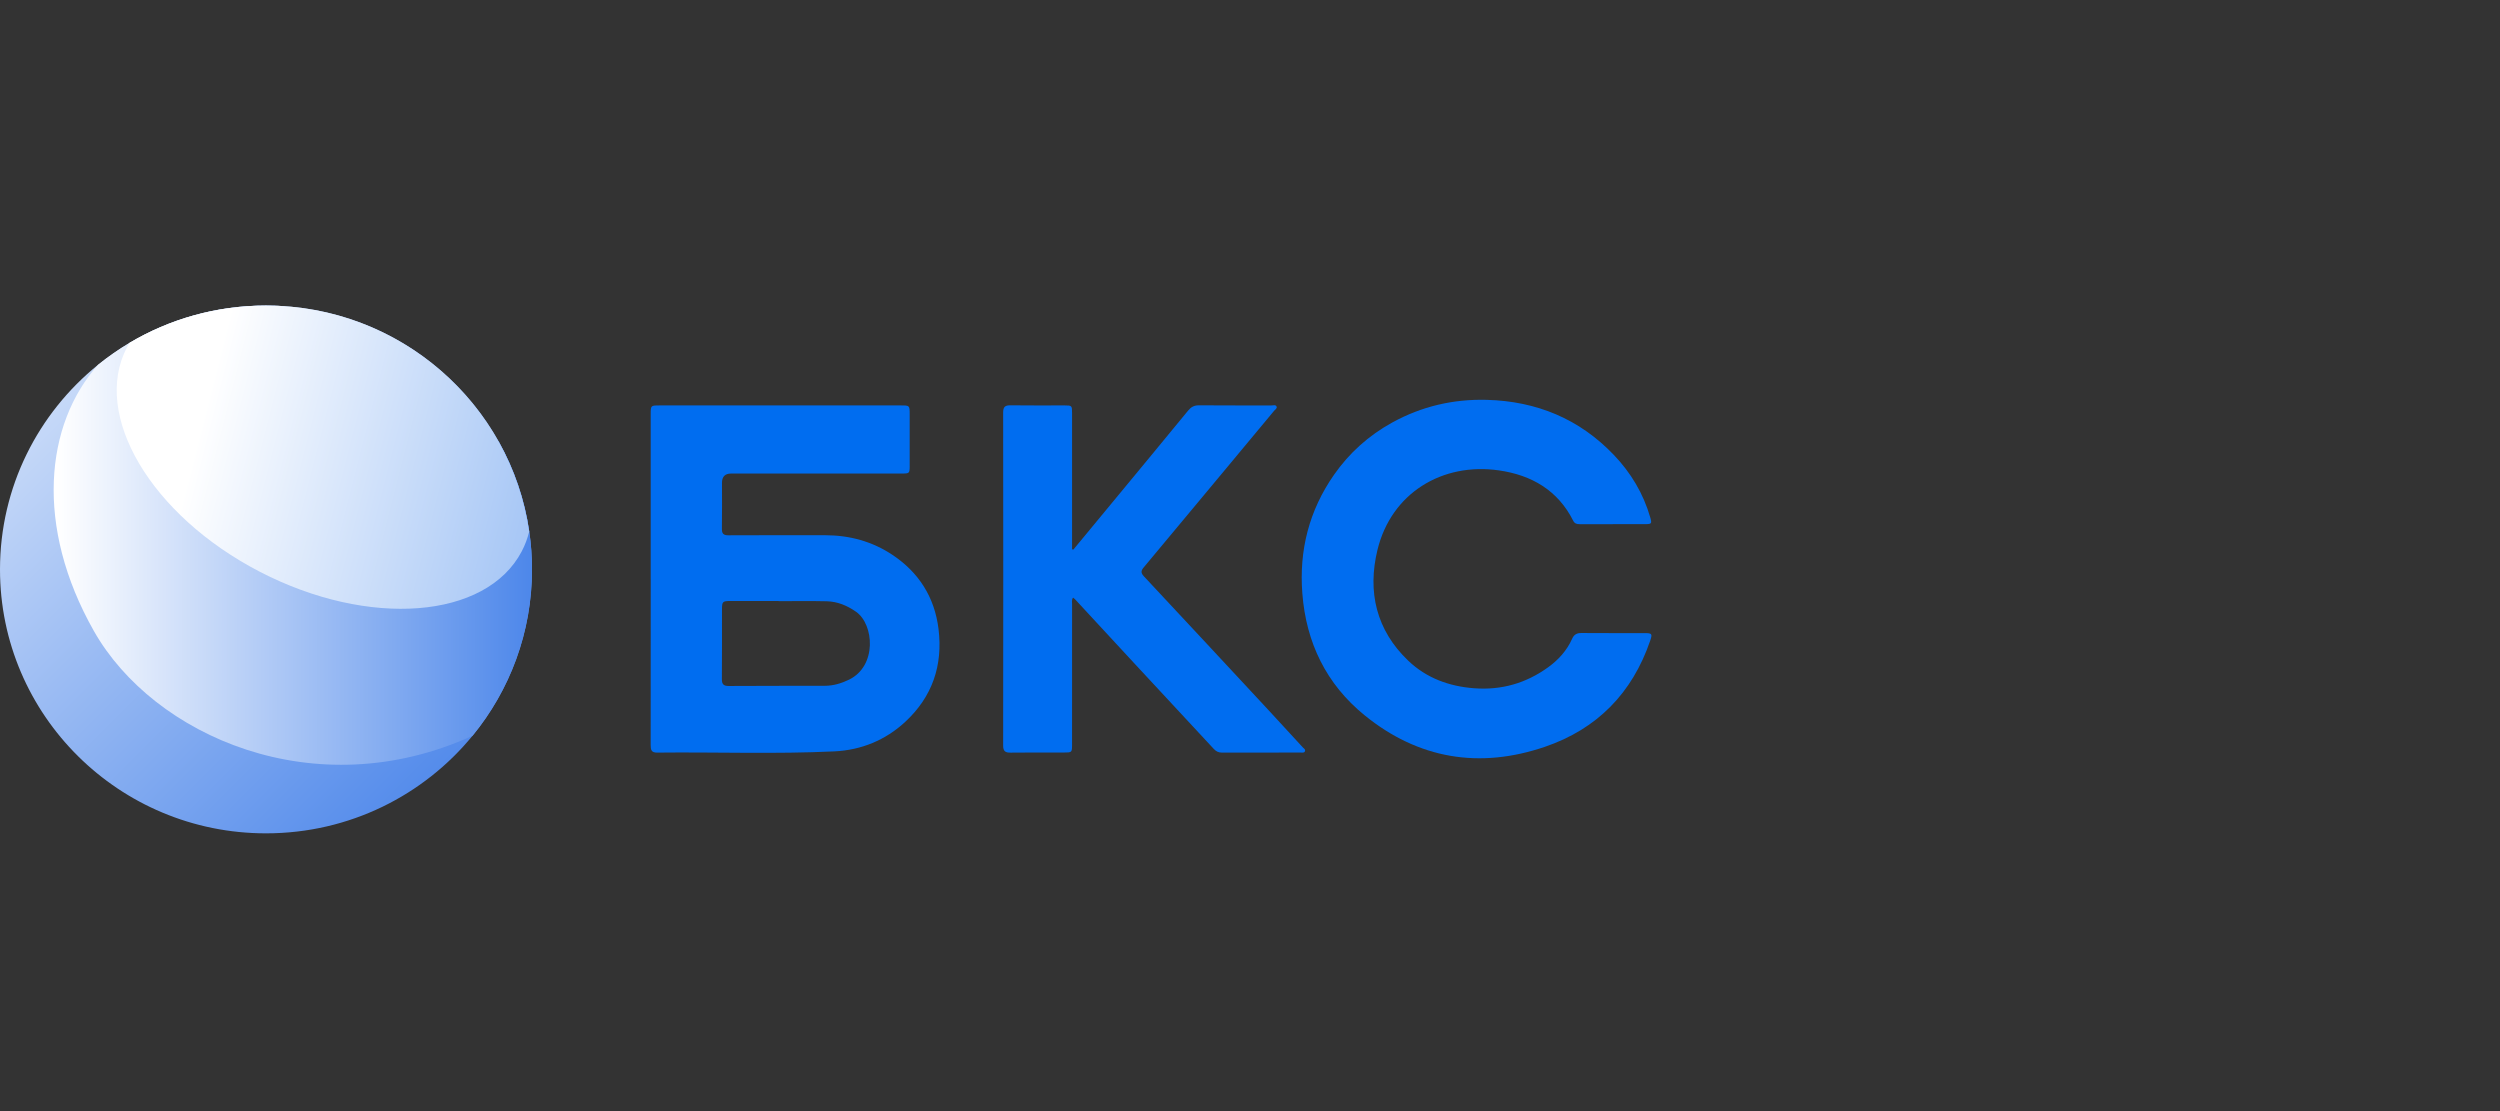 <?xml version="1.0" encoding="UTF-8"?> <svg xmlns="http://www.w3.org/2000/svg" width="180" height="80" viewBox="0 0 180 80" fill="none"><rect x="0" y="0" width="180" height="80" fill="#333333" stroke="none"/><path d="M46.851 41.696C46.851 37.74 46.851 33.785 46.851 29.829C46.851 29.194 46.852 29.191 47.498 29.191C53.285 29.191 59.072 29.191 64.86 29.191C65.496 29.191 65.497 29.193 65.497 29.839C65.497 31.079 65.499 32.32 65.497 33.56C65.496 34.073 65.475 34.094 64.953 34.094C60.849 34.095 56.745 34.094 52.641 34.095C52.203 34.095 51.984 34.316 51.983 34.758C51.983 35.861 51.995 36.964 51.977 38.066C51.971 38.426 52.089 38.545 52.456 38.542C54.779 38.53 57.103 38.535 59.426 38.536C61.169 38.538 62.795 38.982 64.24 39.94C66.157 41.211 67.292 43.003 67.573 45.283C67.897 47.903 67.131 50.166 65.172 51.978C63.746 53.297 62.005 54.006 60.08 54.099C55.827 54.303 51.568 54.14 47.313 54.188C46.887 54.193 46.849 53.976 46.849 53.644C46.855 49.661 46.854 45.678 46.853 41.695L46.851 41.696ZM56.056 43.284C56.056 43.28 56.056 43.276 56.056 43.272C54.901 43.272 53.747 43.27 52.593 43.272C52.023 43.273 51.984 43.312 51.983 43.889C51.981 45.556 51.992 47.223 51.975 48.889C51.971 49.269 52.098 49.393 52.479 49.391C54.787 49.376 57.095 49.383 59.403 49.376C60.012 49.374 60.581 49.2 61.124 48.938C63.16 47.953 62.933 44.959 61.64 44.05C60.994 43.597 60.298 43.31 59.517 43.291C58.364 43.263 57.209 43.283 56.056 43.283V43.284Z" fill="#006DF0"></path><path d="M116.12 37.74C115.327 37.74 114.534 37.737 113.741 37.74C113.533 37.741 113.375 37.703 113.268 37.49C112.166 35.3 110.273 34.205 107.919 33.867C103.843 33.283 100.168 35.502 99.176 39.599C98.447 42.607 99.085 45.367 101.396 47.573C102.7 48.818 104.33 49.418 106.143 49.555C108.117 49.704 109.888 49.187 111.473 48.039C112.212 47.504 112.816 46.835 113.191 45.996C113.33 45.684 113.528 45.574 113.866 45.577C115.382 45.59 116.898 45.581 118.415 45.584C118.944 45.584 118.984 45.632 118.812 46.134C117.529 49.891 114.995 52.489 111.229 53.772C106.52 55.378 102.121 54.643 98.256 51.505C95.491 49.258 94.041 46.271 93.768 42.725C93.528 39.614 94.257 36.756 96.044 34.192C97.139 32.619 98.543 31.357 100.241 30.422C102.363 29.254 104.64 28.725 107.051 28.789C110.634 28.886 113.72 30.161 116.198 32.756C117.429 34.044 118.325 35.542 118.82 37.261C118.945 37.697 118.918 37.736 118.456 37.738C117.676 37.742 116.897 37.739 116.118 37.738L116.12 37.74Z" fill="#006DF0"></path><path d="M77.281 39.571C78.249 38.4 79.218 37.23 80.186 36.058C81.974 33.895 83.764 31.733 85.544 29.563C85.755 29.307 85.978 29.18 86.321 29.183C88.06 29.197 89.8 29.188 91.538 29.193C91.668 29.193 91.849 29.122 91.915 29.274C91.969 29.399 91.811 29.486 91.736 29.577C90.068 31.588 88.395 33.596 86.723 35.603C85.263 37.356 83.805 39.112 82.341 40.861C82.152 41.088 82.129 41.247 82.354 41.488C85.35 44.691 88.335 47.904 91.32 51.116C92.148 52.007 92.971 52.904 93.793 53.802C93.872 53.887 94.021 53.962 93.95 54.106C93.893 54.22 93.752 54.184 93.645 54.184C91.752 54.185 89.861 54.182 87.968 54.187C87.723 54.187 87.55 54.093 87.389 53.919C85.519 51.899 83.642 49.886 81.769 47.868C80.311 46.296 78.857 44.72 77.401 43.146C77.365 43.108 77.319 43.077 77.259 43.027C77.145 43.191 77.19 43.359 77.19 43.514C77.187 46.877 77.189 50.24 77.188 53.603C77.188 54.174 77.179 54.181 76.607 54.182C75.327 54.184 74.047 54.173 72.767 54.19C72.384 54.195 72.226 54.092 72.227 53.679C72.237 45.685 72.237 37.69 72.227 29.696C72.227 29.291 72.369 29.177 72.76 29.183C74.053 29.201 75.347 29.188 76.641 29.19C77.18 29.19 77.189 29.202 77.189 29.758C77.189 32.873 77.189 35.987 77.189 39.103C77.189 39.251 77.189 39.4 77.189 39.549C77.219 39.556 77.249 39.564 77.279 39.571H77.281Z" fill="#006DF0"></path><path d="M38.304 41.001C38.304 45.537 36.701 49.702 34.027 52.969C30.516 57.259 25.156 60.001 19.152 60.001C8.575 60.001 0 51.494 0 41.001C0 35.057 2.751 29.75 7.06 26.265C7.774 25.689 8.53 25.161 9.324 24.689C12.197 22.982 15.559 22 19.152 22C19.571 22 19.986 22.013 20.398 22.04C27.099 22.466 32.862 26.312 35.933 31.838C37.023 33.796 37.773 35.966 38.107 38.27C38.237 39.161 38.304 40.074 38.304 41.001Z" fill="url(#paint0_linear_61_1013)"></path><path d="M38.304 41.001C38.304 45.537 36.702 49.702 34.028 52.969C22.677 58.162 11.031 52.969 6.761 45.434C2.49 37.9 3.239 30.547 7.061 26.265C7.775 25.689 8.53 25.161 9.325 24.689C12.198 22.982 15.56 22 19.153 22C19.572 22 19.987 22.013 20.398 22.04C25.021 23.738 31.514 27.202 35.934 31.838C37.023 33.796 37.774 35.966 38.108 38.27C38.238 39.161 38.304 40.074 38.304 41.001Z" fill="url(#paint1_linear_61_1013)"></path><path d="M38.104 38.27C37.982 38.767 37.802 39.247 37.56 39.706C35.001 44.575 26.564 45.231 18.717 41.172C10.871 37.112 6.584 29.875 9.143 25.005C9.2 24.898 9.259 24.792 9.321 24.689C12.194 22.982 15.556 22 19.149 22C28.791 22 36.77 29.069 38.104 38.27Z" fill="url(#paint2_linear_61_1013)"></path><defs><linearGradient id="paint0_linear_61_1013" x1="31.259" y1="60.001" x2="1.50037e-07" y2="28.742" gradientUnits="userSpaceOnUse"><stop stop-color="#4C86EA"></stop><stop offset="1" stop-color="#CFDFF9"></stop></linearGradient><linearGradient id="paint1_linear_61_1013" x1="4.146" y1="38.297" x2="38.301" y2="38.297" gradientUnits="userSpaceOnUse"><stop stop-color="white"></stop><stop offset="1" stop-color="#4D87EA"></stop></linearGradient><linearGradient id="paint2_linear_61_1013" x1="40.5" y1="35" x2="15" y2="28.5" gradientUnits="userSpaceOnUse"><stop stop-color="#A1C3F5"></stop><stop offset="1" stop-color="white"></stop></linearGradient></defs></svg> 